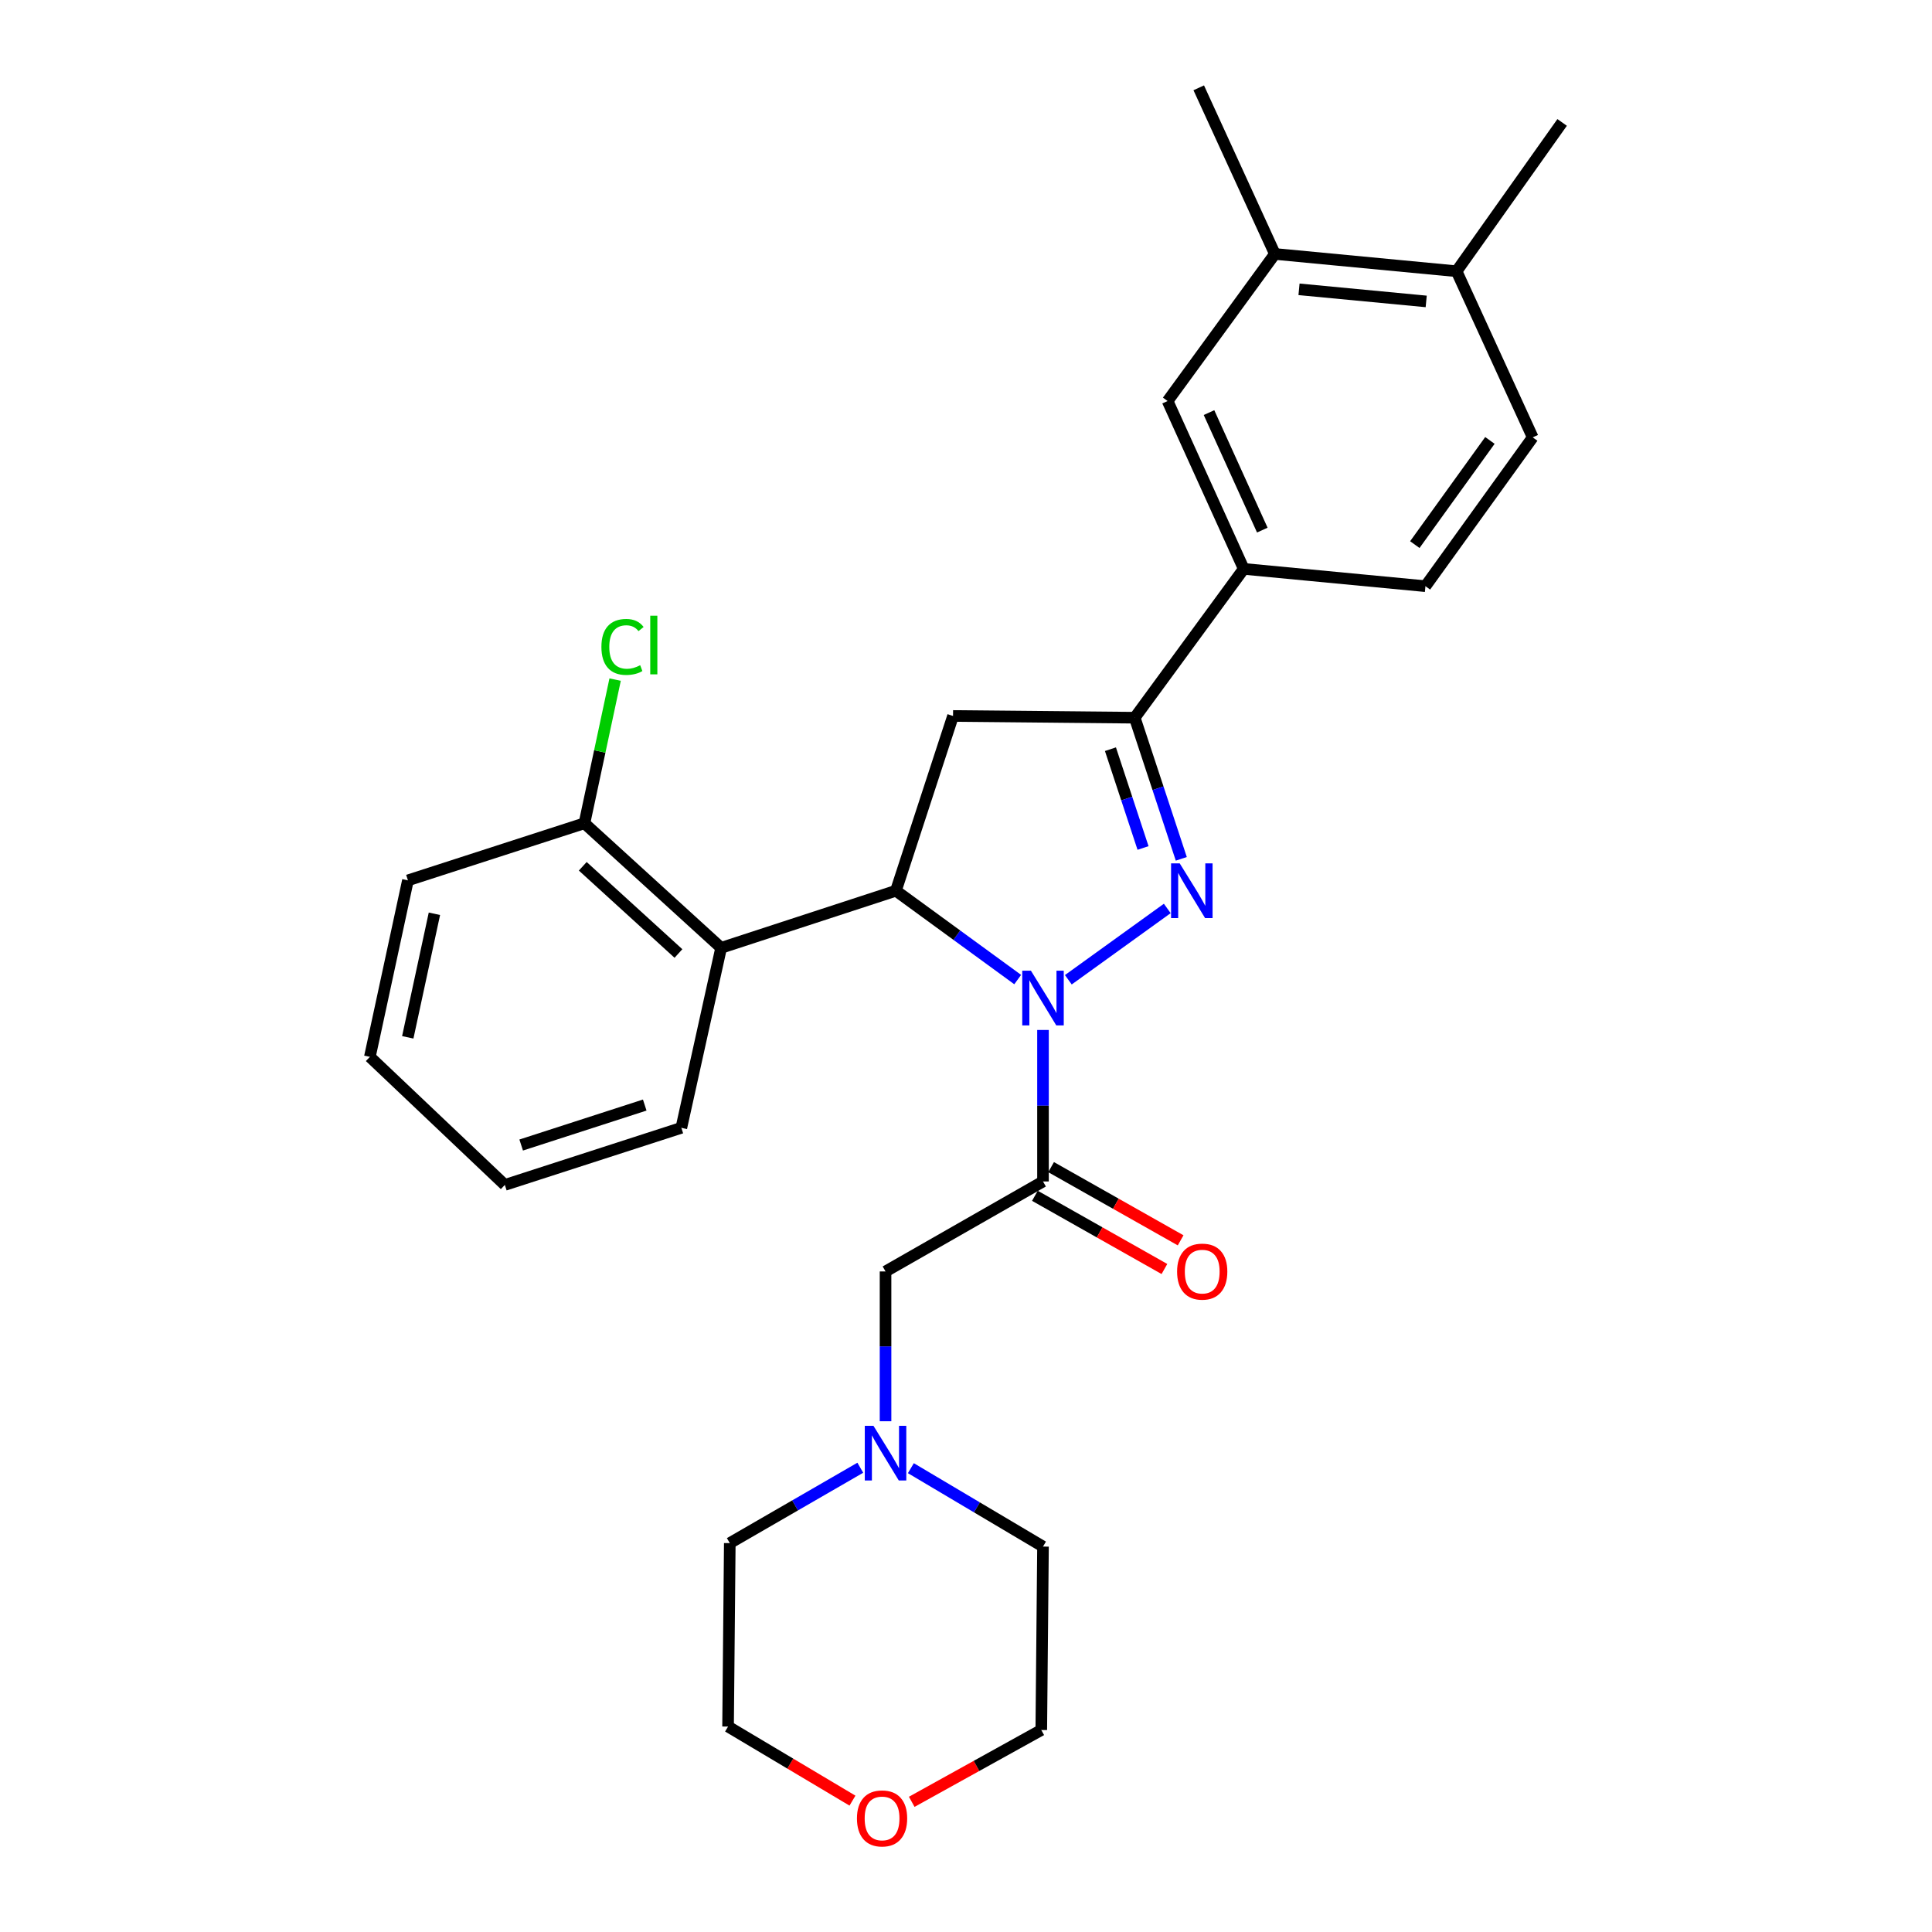 <?xml version='1.0' encoding='iso-8859-1'?>
<svg version='1.1' baseProfile='full'
              xmlns='http://www.w3.org/2000/svg'
                      xmlns:rdkit='http://www.rdkit.org/xml'
                      xmlns:xlink='http://www.w3.org/1999/xlink'
                  xml:space='preserve'
width='1000px' height='1000px' viewBox='0 0 1000 1000'>
<!-- END OF HEADER -->
<rect style='opacity:1.0;fill:#FFFFFF;stroke:none' width='1000' height='1000' x='0' y='0'> </rect>
<path class='bond-0' d='M 471.464,759.926 L 505.66,780.216' style='fill:none;fill-rule:evenodd;stroke:#0000FF;stroke-width:6px;stroke-linecap:butt;stroke-linejoin:miter;stroke-opacity:1' />
<path class='bond-0' d='M 505.66,780.216 L 539.855,800.506' style='fill:none;fill-rule:evenodd;stroke:#000000;stroke-width:6px;stroke-linecap:butt;stroke-linejoin:miter;stroke-opacity:1' />
<path class='bond-1' d='M 458.355,735.636 L 458.355,696.868' style='fill:none;fill-rule:evenodd;stroke:#0000FF;stroke-width:6px;stroke-linecap:butt;stroke-linejoin:miter;stroke-opacity:1' />
<path class='bond-1' d='M 458.355,696.868 L 458.355,658.101' style='fill:none;fill-rule:evenodd;stroke:#000000;stroke-width:6px;stroke-linecap:butt;stroke-linejoin:miter;stroke-opacity:1' />
<path class='bond-2' d='M 445.288,759.696 L 411.512,779.206' style='fill:none;fill-rule:evenodd;stroke:#0000FF;stroke-width:6px;stroke-linecap:butt;stroke-linejoin:miter;stroke-opacity:1' />
<path class='bond-2' d='M 411.512,779.206 L 377.736,798.716' style='fill:none;fill-rule:evenodd;stroke:#000000;stroke-width:6px;stroke-linecap:butt;stroke-linejoin:miter;stroke-opacity:1' />
<path class='bond-3' d='M 441.237,932.007 L 409.041,912.835' style='fill:none;fill-rule:evenodd;stroke:#FF0000;stroke-width:6px;stroke-linecap:butt;stroke-linejoin:miter;stroke-opacity:1' />
<path class='bond-3' d='M 409.041,912.835 L 376.846,893.662' style='fill:none;fill-rule:evenodd;stroke:#000000;stroke-width:6px;stroke-linecap:butt;stroke-linejoin:miter;stroke-opacity:1' />
<path class='bond-4' d='M 471.912,932.619 L 505.438,914.035' style='fill:none;fill-rule:evenodd;stroke:#FF0000;stroke-width:6px;stroke-linecap:butt;stroke-linejoin:miter;stroke-opacity:1' />
<path class='bond-4' d='M 505.438,914.035 L 538.965,895.452' style='fill:none;fill-rule:evenodd;stroke:#000000;stroke-width:6px;stroke-linecap:butt;stroke-linejoin:miter;stroke-opacity:1' />
<path class='bond-5' d='M 539.855,800.506 L 538.965,895.452' style='fill:none;fill-rule:evenodd;stroke:#000000;stroke-width:6px;stroke-linecap:butt;stroke-linejoin:miter;stroke-opacity:1' />
<path class='bond-6' d='M 526.759,507.025 L 495.242,484.038' style='fill:none;fill-rule:evenodd;stroke:#0000FF;stroke-width:6px;stroke-linecap:butt;stroke-linejoin:miter;stroke-opacity:1' />
<path class='bond-6' d='M 495.242,484.038 L 463.724,461.05' style='fill:none;fill-rule:evenodd;stroke:#000000;stroke-width:6px;stroke-linecap:butt;stroke-linejoin:miter;stroke-opacity:1' />
<path class='bond-7' d='M 539.855,533.11 L 539.855,572.317' style='fill:none;fill-rule:evenodd;stroke:#0000FF;stroke-width:6px;stroke-linecap:butt;stroke-linejoin:miter;stroke-opacity:1' />
<path class='bond-7' d='M 539.855,572.317 L 539.855,611.523' style='fill:none;fill-rule:evenodd;stroke:#000000;stroke-width:6px;stroke-linecap:butt;stroke-linejoin:miter;stroke-opacity:1' />
<path class='bond-8' d='M 552.969,507.124 L 604.176,470.212' style='fill:none;fill-rule:evenodd;stroke:#0000FF;stroke-width:6px;stroke-linecap:butt;stroke-linejoin:miter;stroke-opacity:1' />
<path class='bond-9' d='M 535.662,618.942 L 569.183,637.888' style='fill:none;fill-rule:evenodd;stroke:#000000;stroke-width:6px;stroke-linecap:butt;stroke-linejoin:miter;stroke-opacity:1' />
<path class='bond-9' d='M 569.183,637.888 L 602.704,656.835' style='fill:none;fill-rule:evenodd;stroke:#FF0000;stroke-width:6px;stroke-linecap:butt;stroke-linejoin:miter;stroke-opacity:1' />
<path class='bond-9' d='M 544.048,604.104 L 577.57,623.05' style='fill:none;fill-rule:evenodd;stroke:#000000;stroke-width:6px;stroke-linecap:butt;stroke-linejoin:miter;stroke-opacity:1' />
<path class='bond-9' d='M 577.57,623.05 L 611.091,641.996' style='fill:none;fill-rule:evenodd;stroke:#FF0000;stroke-width:6px;stroke-linecap:butt;stroke-linejoin:miter;stroke-opacity:1' />
<path class='bond-10' d='M 539.855,611.523 L 458.355,658.101' style='fill:none;fill-rule:evenodd;stroke:#000000;stroke-width:6px;stroke-linecap:butt;stroke-linejoin:miter;stroke-opacity:1' />
<path class='bond-11' d='M 587.333,371.483 L 643.759,294.452' style='fill:none;fill-rule:evenodd;stroke:#000000;stroke-width:6px;stroke-linecap:butt;stroke-linejoin:miter;stroke-opacity:1' />
<path class='bond-12' d='M 587.333,371.483 L 493.286,370.583' style='fill:none;fill-rule:evenodd;stroke:#000000;stroke-width:6px;stroke-linecap:butt;stroke-linejoin:miter;stroke-opacity:1' />
<path class='bond-13' d='M 587.333,371.483 L 599.384,408.008' style='fill:none;fill-rule:evenodd;stroke:#000000;stroke-width:6px;stroke-linecap:butt;stroke-linejoin:miter;stroke-opacity:1' />
<path class='bond-13' d='M 599.384,408.008 L 611.436,444.532' style='fill:none;fill-rule:evenodd;stroke:#0000FF;stroke-width:6px;stroke-linecap:butt;stroke-linejoin:miter;stroke-opacity:1' />
<path class='bond-13' d='M 574.762,387.781 L 583.198,413.348' style='fill:none;fill-rule:evenodd;stroke:#000000;stroke-width:6px;stroke-linecap:butt;stroke-linejoin:miter;stroke-opacity:1' />
<path class='bond-13' d='M 583.198,413.348 L 591.634,438.915' style='fill:none;fill-rule:evenodd;stroke:#0000FF;stroke-width:6px;stroke-linecap:butt;stroke-linejoin:miter;stroke-opacity:1' />
<path class='bond-14' d='M 493.286,370.583 L 463.724,461.05' style='fill:none;fill-rule:evenodd;stroke:#000000;stroke-width:6px;stroke-linecap:butt;stroke-linejoin:miter;stroke-opacity:1' />
<path class='bond-15' d='M 463.724,461.05 L 373.257,490.603' style='fill:none;fill-rule:evenodd;stroke:#000000;stroke-width:6px;stroke-linecap:butt;stroke-linejoin:miter;stroke-opacity:1' />
<path class='bond-16' d='M 643.759,294.452 L 604.349,207.574' style='fill:none;fill-rule:evenodd;stroke:#000000;stroke-width:6px;stroke-linecap:butt;stroke-linejoin:miter;stroke-opacity:1' />
<path class='bond-16' d='M 653.369,274.379 L 625.782,213.564' style='fill:none;fill-rule:evenodd;stroke:#000000;stroke-width:6px;stroke-linecap:butt;stroke-linejoin:miter;stroke-opacity:1' />
<path class='bond-17' d='M 643.759,294.452 L 737.805,303.41' style='fill:none;fill-rule:evenodd;stroke:#000000;stroke-width:6px;stroke-linecap:butt;stroke-linejoin:miter;stroke-opacity:1' />
<path class='bond-18' d='M 604.349,207.574 L 659.875,131.443' style='fill:none;fill-rule:evenodd;stroke:#000000;stroke-width:6px;stroke-linecap:butt;stroke-linejoin:miter;stroke-opacity:1' />
<path class='bond-19' d='M 373.257,490.603 L 302.504,426.119' style='fill:none;fill-rule:evenodd;stroke:#000000;stroke-width:6px;stroke-linecap:butt;stroke-linejoin:miter;stroke-opacity:1' />
<path class='bond-19' d='M 351.163,493.528 L 301.636,448.389' style='fill:none;fill-rule:evenodd;stroke:#000000;stroke-width:6px;stroke-linecap:butt;stroke-linejoin:miter;stroke-opacity:1' />
<path class='bond-20' d='M 373.257,490.603 L 352.662,583.759' style='fill:none;fill-rule:evenodd;stroke:#000000;stroke-width:6px;stroke-linecap:butt;stroke-linejoin:miter;stroke-opacity:1' />
<path class='bond-21' d='M 302.504,426.119 L 310.445,388.94' style='fill:none;fill-rule:evenodd;stroke:#000000;stroke-width:6px;stroke-linecap:butt;stroke-linejoin:miter;stroke-opacity:1' />
<path class='bond-21' d='M 310.445,388.94 L 318.387,351.761' style='fill:none;fill-rule:evenodd;stroke:#00CC00;stroke-width:6px;stroke-linecap:butt;stroke-linejoin:miter;stroke-opacity:1' />
<path class='bond-22' d='M 302.504,426.119 L 211.147,455.672' style='fill:none;fill-rule:evenodd;stroke:#000000;stroke-width:6px;stroke-linecap:butt;stroke-linejoin:miter;stroke-opacity:1' />
<path class='bond-23' d='M 352.662,583.759 L 261.305,613.312' style='fill:none;fill-rule:evenodd;stroke:#000000;stroke-width:6px;stroke-linecap:butt;stroke-linejoin:miter;stroke-opacity:1' />
<path class='bond-23' d='M 333.712,571.976 L 269.762,592.663' style='fill:none;fill-rule:evenodd;stroke:#000000;stroke-width:6px;stroke-linecap:butt;stroke-linejoin:miter;stroke-opacity:1' />
<path class='bond-24' d='M 211.147,455.672 L 191.442,547.029' style='fill:none;fill-rule:evenodd;stroke:#000000;stroke-width:6px;stroke-linecap:butt;stroke-linejoin:miter;stroke-opacity:1' />
<path class='bond-24' d='M 224.853,472.969 L 211.059,536.919' style='fill:none;fill-rule:evenodd;stroke:#000000;stroke-width:6px;stroke-linecap:butt;stroke-linejoin:miter;stroke-opacity:1' />
<path class='bond-25' d='M 261.305,613.312 L 191.442,547.029' style='fill:none;fill-rule:evenodd;stroke:#000000;stroke-width:6px;stroke-linecap:butt;stroke-linejoin:miter;stroke-opacity:1' />
<path class='bond-26' d='M 659.875,131.443 L 620.465,45.455' style='fill:none;fill-rule:evenodd;stroke:#000000;stroke-width:6px;stroke-linecap:butt;stroke-linejoin:miter;stroke-opacity:1' />
<path class='bond-27' d='M 659.875,131.443 L 753.922,140.391' style='fill:none;fill-rule:evenodd;stroke:#000000;stroke-width:6px;stroke-linecap:butt;stroke-linejoin:miter;stroke-opacity:1' />
<path class='bond-27' d='M 672.368,149.753 L 738.2,156.016' style='fill:none;fill-rule:evenodd;stroke:#000000;stroke-width:6px;stroke-linecap:butt;stroke-linejoin:miter;stroke-opacity:1' />
<path class='bond-28' d='M 753.922,140.391 L 793.332,226.379' style='fill:none;fill-rule:evenodd;stroke:#000000;stroke-width:6px;stroke-linecap:butt;stroke-linejoin:miter;stroke-opacity:1' />
<path class='bond-29' d='M 753.922,140.391 L 808.558,63.37' style='fill:none;fill-rule:evenodd;stroke:#000000;stroke-width:6px;stroke-linecap:butt;stroke-linejoin:miter;stroke-opacity:1' />
<path class='bond-30' d='M 737.805,303.41 L 793.332,226.379' style='fill:none;fill-rule:evenodd;stroke:#000000;stroke-width:6px;stroke-linecap:butt;stroke-linejoin:miter;stroke-opacity:1' />
<path class='bond-30' d='M 732.308,281.889 L 771.176,227.967' style='fill:none;fill-rule:evenodd;stroke:#000000;stroke-width:6px;stroke-linecap:butt;stroke-linejoin:miter;stroke-opacity:1' />
<path class='bond-31' d='M 377.736,798.716 L 376.846,893.662' style='fill:none;fill-rule:evenodd;stroke:#000000;stroke-width:6px;stroke-linecap:butt;stroke-linejoin:miter;stroke-opacity:1' />
<path  class='atom-0' d='M 452.095 737.987
L 461.375 752.987
Q 462.295 754.467, 463.775 757.147
Q 465.255 759.827, 465.335 759.987
L 465.335 737.987
L 469.095 737.987
L 469.095 766.307
L 465.215 766.307
L 455.255 749.907
Q 454.095 747.987, 452.855 745.787
Q 451.655 743.587, 451.295 742.907
L 451.295 766.307
L 447.615 766.307
L 447.615 737.987
L 452.095 737.987
' fill='#0000FF'/>
<path  class='atom-1' d='M 443.556 941.21
Q 443.556 934.41, 446.916 930.61
Q 450.276 926.81, 456.556 926.81
Q 462.836 926.81, 466.196 930.61
Q 469.556 934.41, 469.556 941.21
Q 469.556 948.09, 466.156 952.01
Q 462.756 955.89, 456.556 955.89
Q 450.316 955.89, 446.916 952.01
Q 443.556 948.13, 443.556 941.21
M 456.556 952.69
Q 460.876 952.69, 463.196 949.81
Q 465.556 946.89, 465.556 941.21
Q 465.556 935.65, 463.196 932.85
Q 460.876 930.01, 456.556 930.01
Q 452.236 930.01, 449.876 932.81
Q 447.556 935.61, 447.556 941.21
Q 447.556 946.93, 449.876 949.81
Q 452.236 952.69, 456.556 952.69
' fill='#FF0000'/>
<path  class='atom-3' d='M 533.595 502.417
L 542.875 517.417
Q 543.795 518.897, 545.275 521.577
Q 546.755 524.257, 546.835 524.417
L 546.835 502.417
L 550.595 502.417
L 550.595 530.737
L 546.715 530.737
L 536.755 514.337
Q 535.595 512.417, 534.355 510.217
Q 533.155 508.017, 532.795 507.337
L 532.795 530.737
L 529.115 530.737
L 529.115 502.417
L 533.595 502.417
' fill='#0000FF'/>
<path  class='atom-5' d='M 609.264 658.181
Q 609.264 651.381, 612.624 647.581
Q 615.984 643.781, 622.264 643.781
Q 628.544 643.781, 631.904 647.581
Q 635.264 651.381, 635.264 658.181
Q 635.264 665.061, 631.864 668.981
Q 628.464 672.861, 622.264 672.861
Q 616.024 672.861, 612.624 668.981
Q 609.264 665.101, 609.264 658.181
M 622.264 669.661
Q 626.584 669.661, 628.904 666.781
Q 631.264 663.861, 631.264 658.181
Q 631.264 652.621, 628.904 649.821
Q 626.584 646.981, 622.264 646.981
Q 617.944 646.981, 615.584 649.781
Q 613.264 652.581, 613.264 658.181
Q 613.264 663.901, 615.584 666.781
Q 617.944 669.661, 622.264 669.661
' fill='#FF0000'/>
<path  class='atom-10' d='M 610.626 446.89
L 619.906 461.89
Q 620.826 463.37, 622.306 466.05
Q 623.786 468.73, 623.866 468.89
L 623.866 446.89
L 627.626 446.89
L 627.626 475.21
L 623.746 475.21
L 613.786 458.81
Q 612.626 456.89, 611.386 454.69
Q 610.186 452.49, 609.826 451.81
L 609.826 475.21
L 606.146 475.21
L 606.146 446.89
L 610.626 446.89
' fill='#0000FF'/>
<path  class='atom-15' d='M 311.289 334.842
Q 311.289 327.802, 314.569 324.122
Q 317.889 320.402, 324.169 320.402
Q 330.009 320.402, 333.129 324.522
L 330.489 326.682
Q 328.209 323.682, 324.169 323.682
Q 319.889 323.682, 317.609 326.562
Q 315.369 329.402, 315.369 334.842
Q 315.369 340.442, 317.689 343.322
Q 320.049 346.202, 324.609 346.202
Q 327.729 346.202, 331.369 344.322
L 332.489 347.322
Q 331.009 348.282, 328.769 348.842
Q 326.529 349.402, 324.049 349.402
Q 317.889 349.402, 314.569 345.642
Q 311.289 341.882, 311.289 334.842
' fill='#00CC00'/>
<path  class='atom-15' d='M 336.569 318.682
L 340.249 318.682
L 340.249 349.042
L 336.569 349.042
L 336.569 318.682
' fill='#00CC00'/>
</svg>
